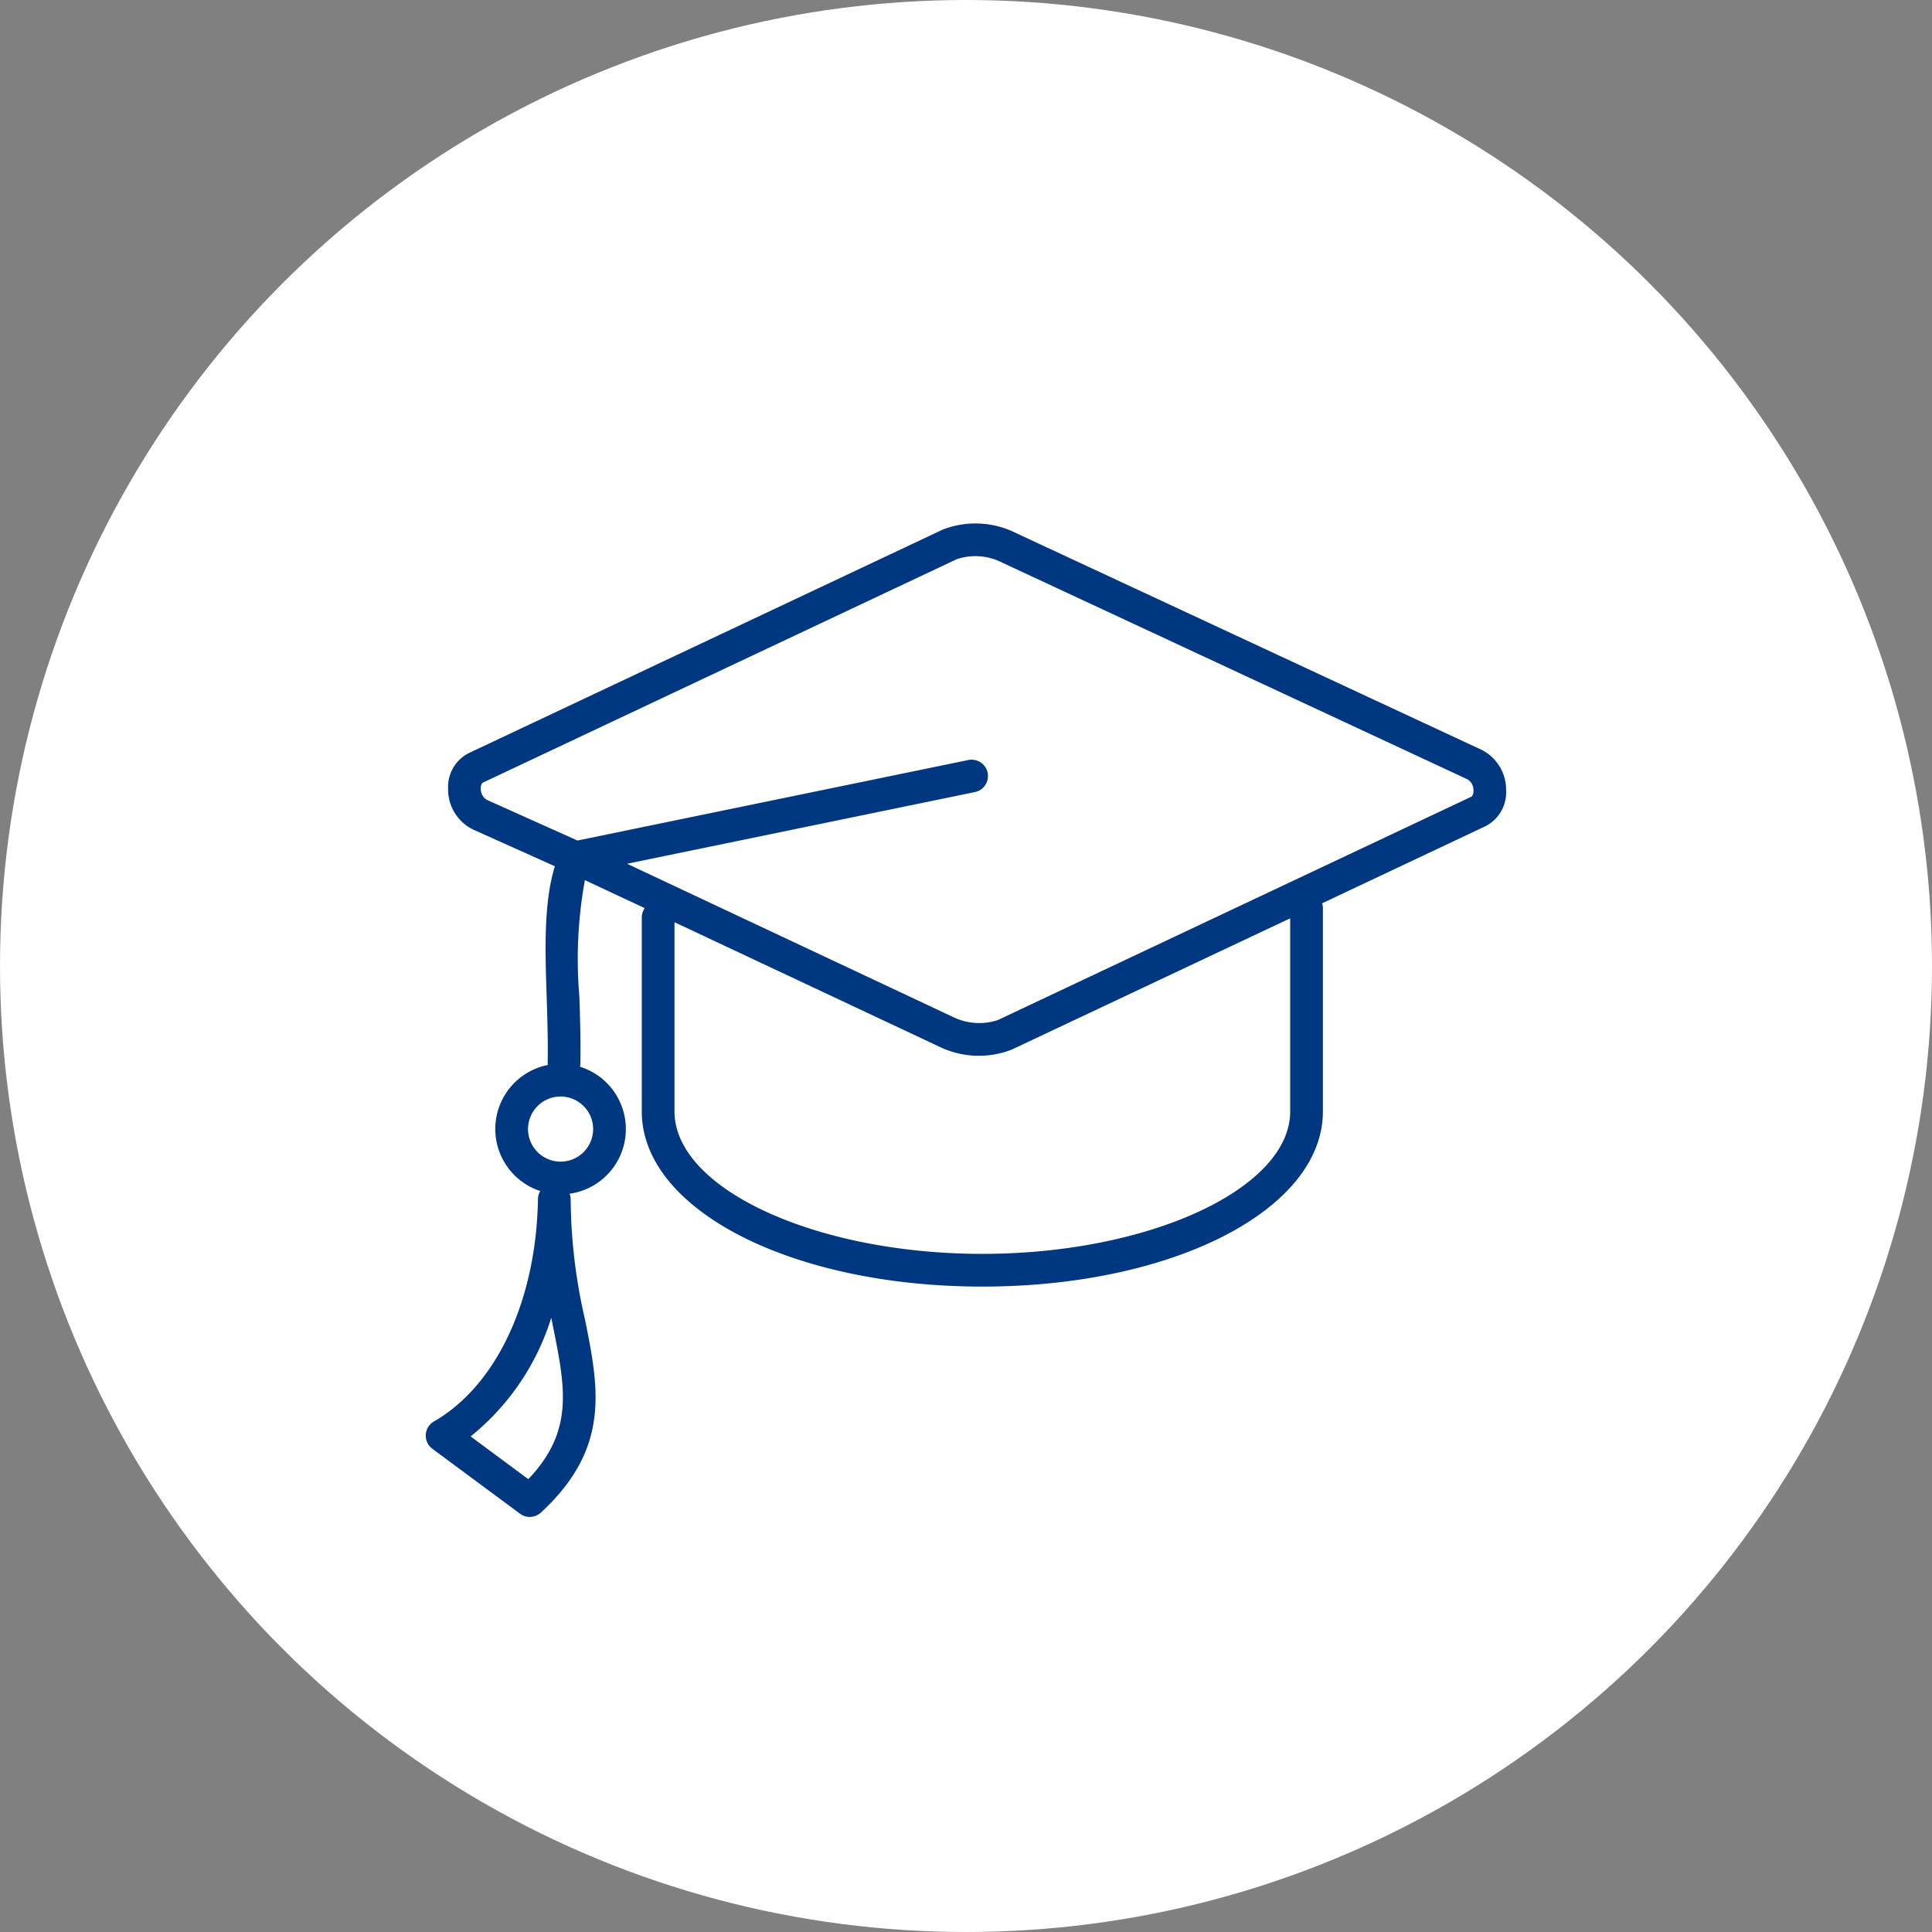 <svg xmlns="http://www.w3.org/2000/svg" xmlns:xlink="http://www.w3.org/1999/xlink" width="120" height="120" viewBox="0 0 120 120">
  <rect x="0" y="0" width="120" height="120" fill="#808080" stroke="none"/>
  <defs>
    <clipPath id="clip-path">
      <rect id="Rectangle_203" data-name="Rectangle 203" width="67.105" height="61.713" fill="none"/>
    </clipPath>
  </defs>
  <g id="Group_1735" data-name="Group 1735" transform="translate(-420 -2864)">
    <circle id="Ellipse_93" data-name="Ellipse 93" cx="60" cy="60" r="60" transform="translate(420 2864)" fill="#fff"/>
    <g id="Group_1734" data-name="Group 1734" transform="translate(446.447 2896.507)">
      <g id="Group_1733" data-name="Group 1733" transform="translate(0 0)" clip-path="url(#clip-path)">
        <path id="Path_1314" data-name="Path 1314" d="M6.455,61.713a1.012,1.012,0,0,1-.6-.2L.41,57.48a1.016,1.016,0,0,1,.1-1.7c3.879-2.23,6.352-7.521,6.457-13.809a1.006,1.006,0,0,1,.143-.5,4.055,4.055,0,0,1,.467-7.83,1,1,0,0,1-.006-.13c.024-1.349-.02-2.728-.062-4.063-.1-3.02-.187-5.894.508-8.15L2.946,19.02a2.765,2.765,0,0,1-1.56-2.529,2.355,2.355,0,0,1,1.276-2.218L32.108.387A5.621,5.621,0,0,1,36.654.6L65.567,14.061A2.778,2.778,0,0,1,67.1,16.6,2.357,2.357,0,0,1,65.838,18.8L55.671,23.6a1.021,1.021,0,0,1,.05.315V36.524c0,6.1-9.292,10.881-21.154,10.881S13.415,42.625,13.415,36.524V24.486A1.013,1.013,0,0,1,13.6,23.9L9.882,22.159a27.326,27.326,0,0,0-.343,7.228c.043,1.359.088,2.764.062,4.164a.965.965,0,0,1-.023.2,4.055,4.055,0,0,1-.645,7.887A1.009,1.009,0,0,1,9,42.006a33.657,33.657,0,0,0,.879,7.4c.868,4.306,1.617,8.024-2.731,12.036a1.019,1.019,0,0,1-.689.269m-3.675-5,3.583,2.656c2.843-2.991,2.308-5.651,1.52-9.555l-.094-.471a15.284,15.284,0,0,1-5.01,7.371M15.447,24.774v11.75c0,4.8,8.756,8.849,19.12,8.849s19.122-4.052,19.122-8.849V24.531l-17.3,8.157a5.628,5.628,0,0,1-4.545-.208ZM8.371,35.6a2.022,2.022,0,1,0,2.023,2.022A2.024,2.024,0,0,0,8.371,35.6M12.5,21.142l20.211,9.5a3.7,3.7,0,0,0,2.817.21L64.971,16.964a.508.508,0,0,0,.1-.362.77.77,0,0,0-.363-.7L35.8,2.438a3.654,3.654,0,0,0-2.821-.213L3.529,16.111a.457.457,0,0,0-.111.362.78.78,0,0,0,.361.694L9.419,19.7,33.695,14.7a1.016,1.016,0,1,1,.411,1.99Z" transform="translate(0 0)" fill="#003781"/>
      </g>
    </g>
  </g>
</svg>
